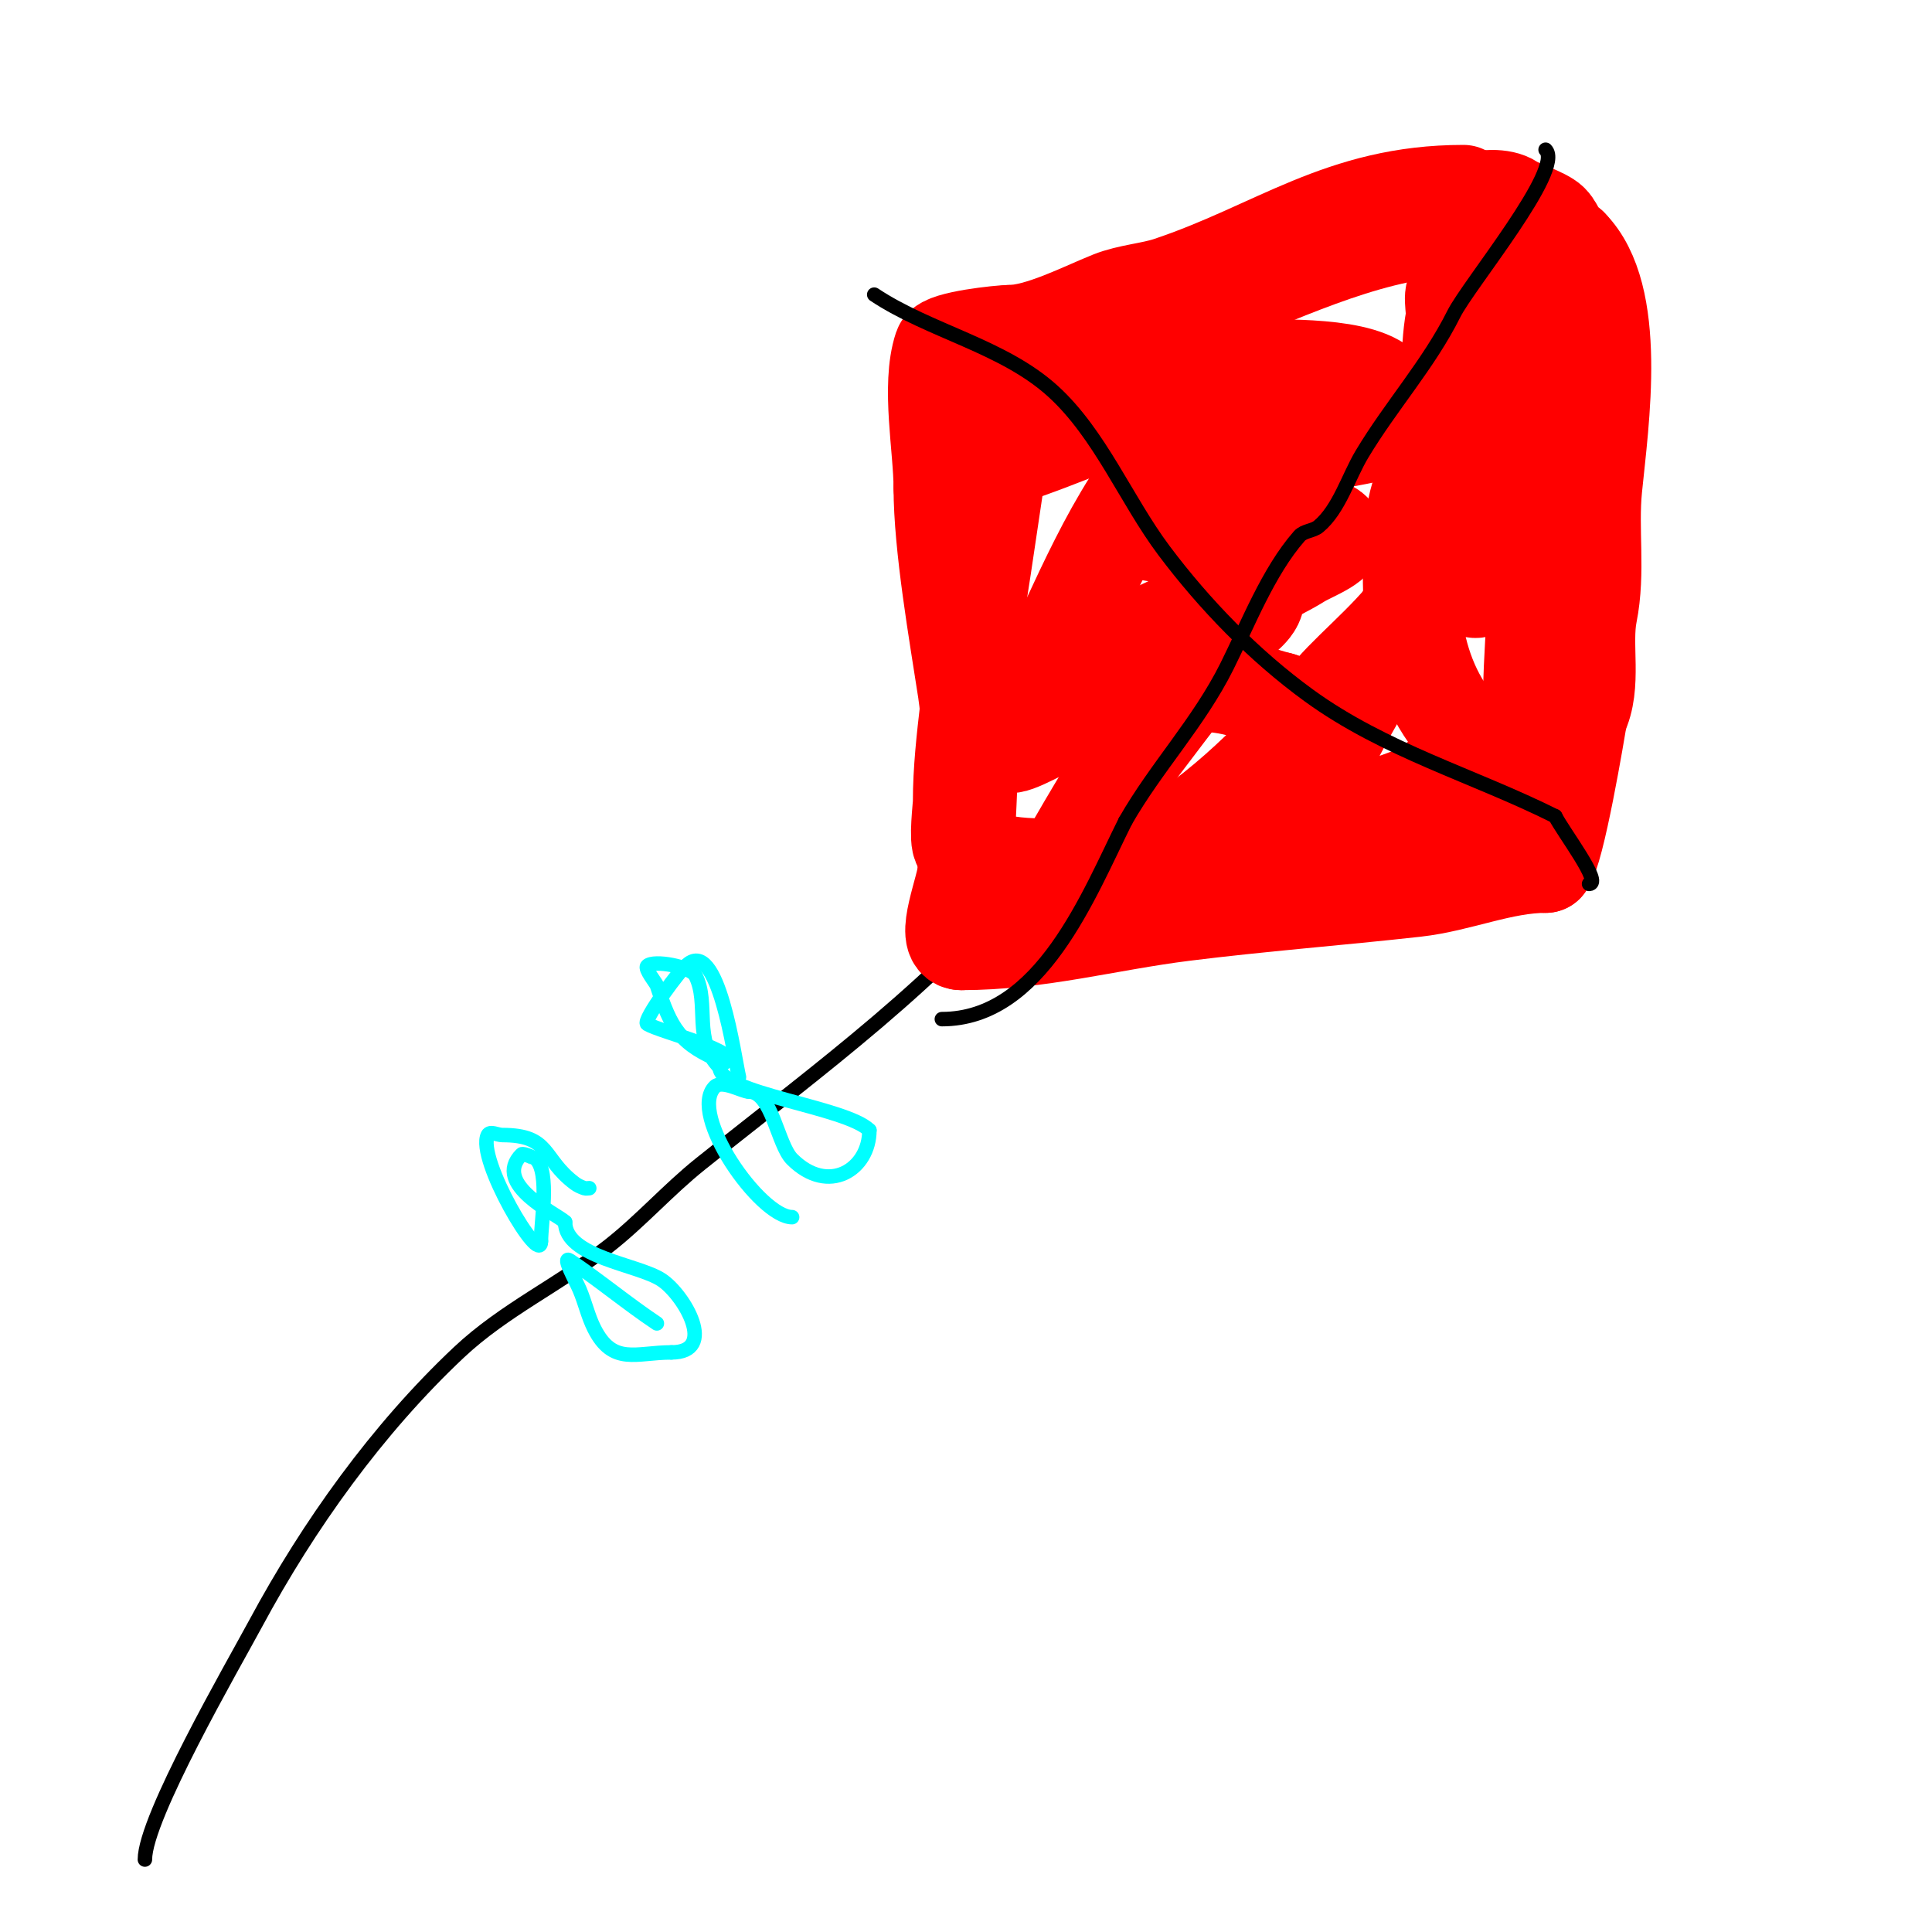 <svg viewBox='0 0 400 400' version='1.1' xmlns='http://www.w3.org/2000/svg' xmlns:xlink='http://www.w3.org/1999/xlink'><g fill='none' stroke='#000000' stroke-width='3' stroke-linecap='round' stroke-linejoin='round'><path d='M30,385c0,-8.672 18.268,-40.213 23,-49c10.882,-20.21 25.096,-40.091 42,-56c9.345,-8.796 20.964,-14.146 31,-22c6.693,-5.238 12.364,-11.691 19,-17c24.717,-19.774 49.91,-37.888 70,-63'/><path d='M215,178c3.733,-5.226 24,-28.494 24,-35'/></g>
<g fill='none' stroke='#ff0000' stroke-width='20' stroke-linecap='round' stroke-linejoin='round'><path d='M303,40c-25.365,0 -38.78,11.593 -61,19c-3.642,1.214 -8.269,1.508 -12,3c-5.686,2.274 -14.794,7 -21,7'/><path d='M209,69c-1.859,0 -13.407,1.222 -14,3c-2.606,7.819 0,20.847 0,29'/><path d='M195,101c0,11.98 3.172,30.117 5,42c1.798,11.686 0,25.143 0,37'/><path d='M200,180c0,3.481 -5.073,15 -1,15'/><path d='M199,195c15.916,0 30.358,-4.045 46,-6c16.021,-2.003 31.992,-3.221 48,-5c9.098,-1.011 17.94,-5 27,-5'/><path d='M320,179c2.221,-2.221 6.501,-28.006 7,-31'/><path d='M327,148c3.037,-6.075 0.683,-14.414 2,-21c1.714,-8.568 0.126,-17.265 1,-26c1.399,-13.99 5.233,-39.767 -5,-50'/><path d='M325,51c-2.656,-1.328 -2.454,-3.454 -4,-5c-1.347,-1.347 -6.295,-2.864 -8,-4c-4.121,-2.748 -14.969,1.194 -19,2c-10.241,2.048 -24.499,7.25 -34,12c-0.596,0.298 0.542,1.613 0,2c-2.066,1.476 -4.667,2 -7,3'/><path d='M253,61c-7.995,1.999 -38.005,8.005 -43,13c-1.802,1.802 -1.741,12.446 -2,14c-2.168,13.006 -3.833,25.996 -6,39'/><path d='M202,127c0,12.997 -3,25.873 -3,39c0,1.091 -0.887,8.113 0,9c4.929,4.929 17.357,4.83 24,4c5.645,-0.706 11.473,-3.158 17,-5'/><path d='M240,174c21.533,0 43.311,-2.402 64,-7c2.727,-0.606 11.245,-0.491 13,-4c1.521,-3.043 0,-12.092 0,-15'/><path d='M317,148c0,-26.428 5,-51.236 5,-78c0,-3.529 2.644,-19.678 -2,-22c-5.946,-2.973 -20.767,0 -27,0'/><path d='M293,48c-18.04,3.007 -34.924,12.308 -52,18c-4.219,1.406 -9.096,0.87 -13,3c-7.905,4.312 -14.674,12.152 -20,19c-1.736,2.233 -4,4 -6,6c-0.85,0.85 -3.173,3.261 -2,3c11.003,-2.445 23.517,-8.069 34,-12c8.359,-3.134 17.975,-5.987 26,-10'/><path d='M260,75c0,1.51 -14.46,14.059 -17,17c-13.14,15.215 -19.238,32.475 -28,50c-2.022,4.045 -6,6.973 -6,12c0,1.236 9.428,-3.919 11,-5c8.6,-5.913 17.365,-11.244 26,-17c2.773,-1.849 5.196,-4.197 8,-6c1.881,-1.209 5.458,-5.169 6,-3c0.695,2.782 -3.223,4.749 -5,7c-8.884,11.254 -17.391,22.521 -26,34'/><path d='M229,164c-0.629,1.048 -12.332,20.34 -12,22c0.207,1.034 2.031,1.415 3,1c6.309,-2.704 12.114,-6.469 18,-10c15.586,-9.352 26.314,-20.366 38,-34c4.46,-5.204 14.744,-13.488 18,-20c0.027,-0.054 -2.973,3.946 -3,4c-2.071,4.142 -4.73,7.964 -7,12c-1.879,3.34 -16.136,26.864 -13,30c2.714,2.714 19.492,-3.497 23,-5'/><path d='M294,164c1.182,-0.887 12.963,-8.037 10,-11c-12.392,-12.392 -12.918,-29.741 -11,-47c0.495,-4.455 5.314,-14.843 6,-18c1.567,-7.207 0.679,-14.734 2,-22c0.363,-1.995 -1.028,-6 1,-6c6.364,0 4.836,21.571 5,26c0.185,4.997 0,10 0,15'/><path d='M307,101c0,4 0.21,8.006 0,12c-0.162,3.069 0.915,9.972 -2,9c-3.114,-1.038 -2.847,-5.926 -4,-9c-3.687,-9.832 -7.599,-23.465 -14,-32c-4.282,-5.709 -22.468,-4.693 -28,-5c-1.997,-0.111 -4,0 -6,0c-1.054,0 -3.585,0.123 -3,1c3.256,4.884 21.708,5.412 27,7c2.728,0.818 5.225,2.36 8,3c1.624,0.375 3.333,0 5,0c0.667,0 2.555,-0.37 2,0c-1.494,0.996 -3.333,1.333 -5,2'/><path d='M287,89c-10.487,2.86 -22.226,3.113 -32,8c-1.012,0.506 -12.283,7.665 -14,9c-1.488,1.158 -5.829,3.543 -4,4c8.768,2.192 22.128,0 31,0c2.667,0 6.114,-1.886 8,0c2.173,2.173 -4.394,4.371 -7,6c-2.91,1.819 -6.072,3.21 -9,5c-11.331,6.924 -46.791,16.579 -16,20c3.329,0.37 6.701,0.418 10,1c3.743,0.66 7.313,2.078 11,3'/><path d='M265,145l3,1'/></g>
<g fill='none' stroke='#000000' stroke-width='3' stroke-linecap='round' stroke-linejoin='round'><path d='M320,31c3.962,3.962 -15.975,27.949 -19,34c-5.218,10.435 -12.989,18.981 -19,29c-2.829,4.716 -4.736,11.446 -9,15c-1.145,0.954 -3.018,0.878 -4,2c-6.474,7.399 -10.635,18.27 -15,27c-5.809,11.618 -14.632,20.856 -21,32'/><path d='M233,170c-7.605,15.21 -17.459,41 -38,41'/><path d='M181,61c11.411,7.607 26.698,10.635 37,20c9.76,8.873 15.156,22.541 23,33c8.398,11.197 18.658,21.751 30,30c15.672,11.398 34.176,16.588 51,25'/><path d='M322,169c1.616,3.233 9.868,14 7,14'/></g>
<g fill='none' stroke='#00ffff' stroke-width='3' stroke-linecap='round' stroke-linejoin='round'><path d='M153,223c-0.91,-3.641 -4.315,-29.685 -11,-23'/><path d='M142,200c-0.596,0 -9.1,11.34 -8,12c2.796,1.677 20.205,5.898 16,8'/><path d='M150,220c-9.372,-3.749 -11.032,-7.097 -14,-16c-0.137,-0.41 -2.578,-3.422 -2,-4c1.34,-1.34 9.079,0.158 10,2c2.923,5.847 -0.609,13.391 5,19'/><path d='M149,221c0,5.413 26.164,8.164 31,13'/><path d='M180,234c0,8.156 -8.502,13.498 -16,6c-3.036,-3.036 -4.146,-14 -9,-14'/><path d='M155,226c-1.308,0 -5.492,-2.508 -7,-1c-5.634,5.634 9.375,27 16,27'/><path d='M122,246c-0.333,0 -0.684,0.105 -1,0c-0.707,-0.236 -1.404,-0.553 -2,-1c-6.873,-5.154 -4.889,-10 -15,-10c-1,0 -2.553,-0.894 -3,0c-2.417,4.835 11,27.465 11,22'/><path d='M112,257c0,-3.839 1.829,-14.171 -1,-17c-0.098,-0.098 -2.667,-1.333 -3,-1c-6.221,6.221 7.423,12.423 9,14'/><path d='M117,253c0,7.334 15.108,8.739 20,12c4.639,3.093 11.628,15 2,15'/><path d='M139,280c-7.303,0 -12.104,2.792 -16,-5c-1.274,-2.547 -1.878,-5.382 -3,-8c-0.83,-1.938 -3.754,-7.169 -2,-6c6.033,4.022 11.848,8.898 18,13'/></g>
</svg>